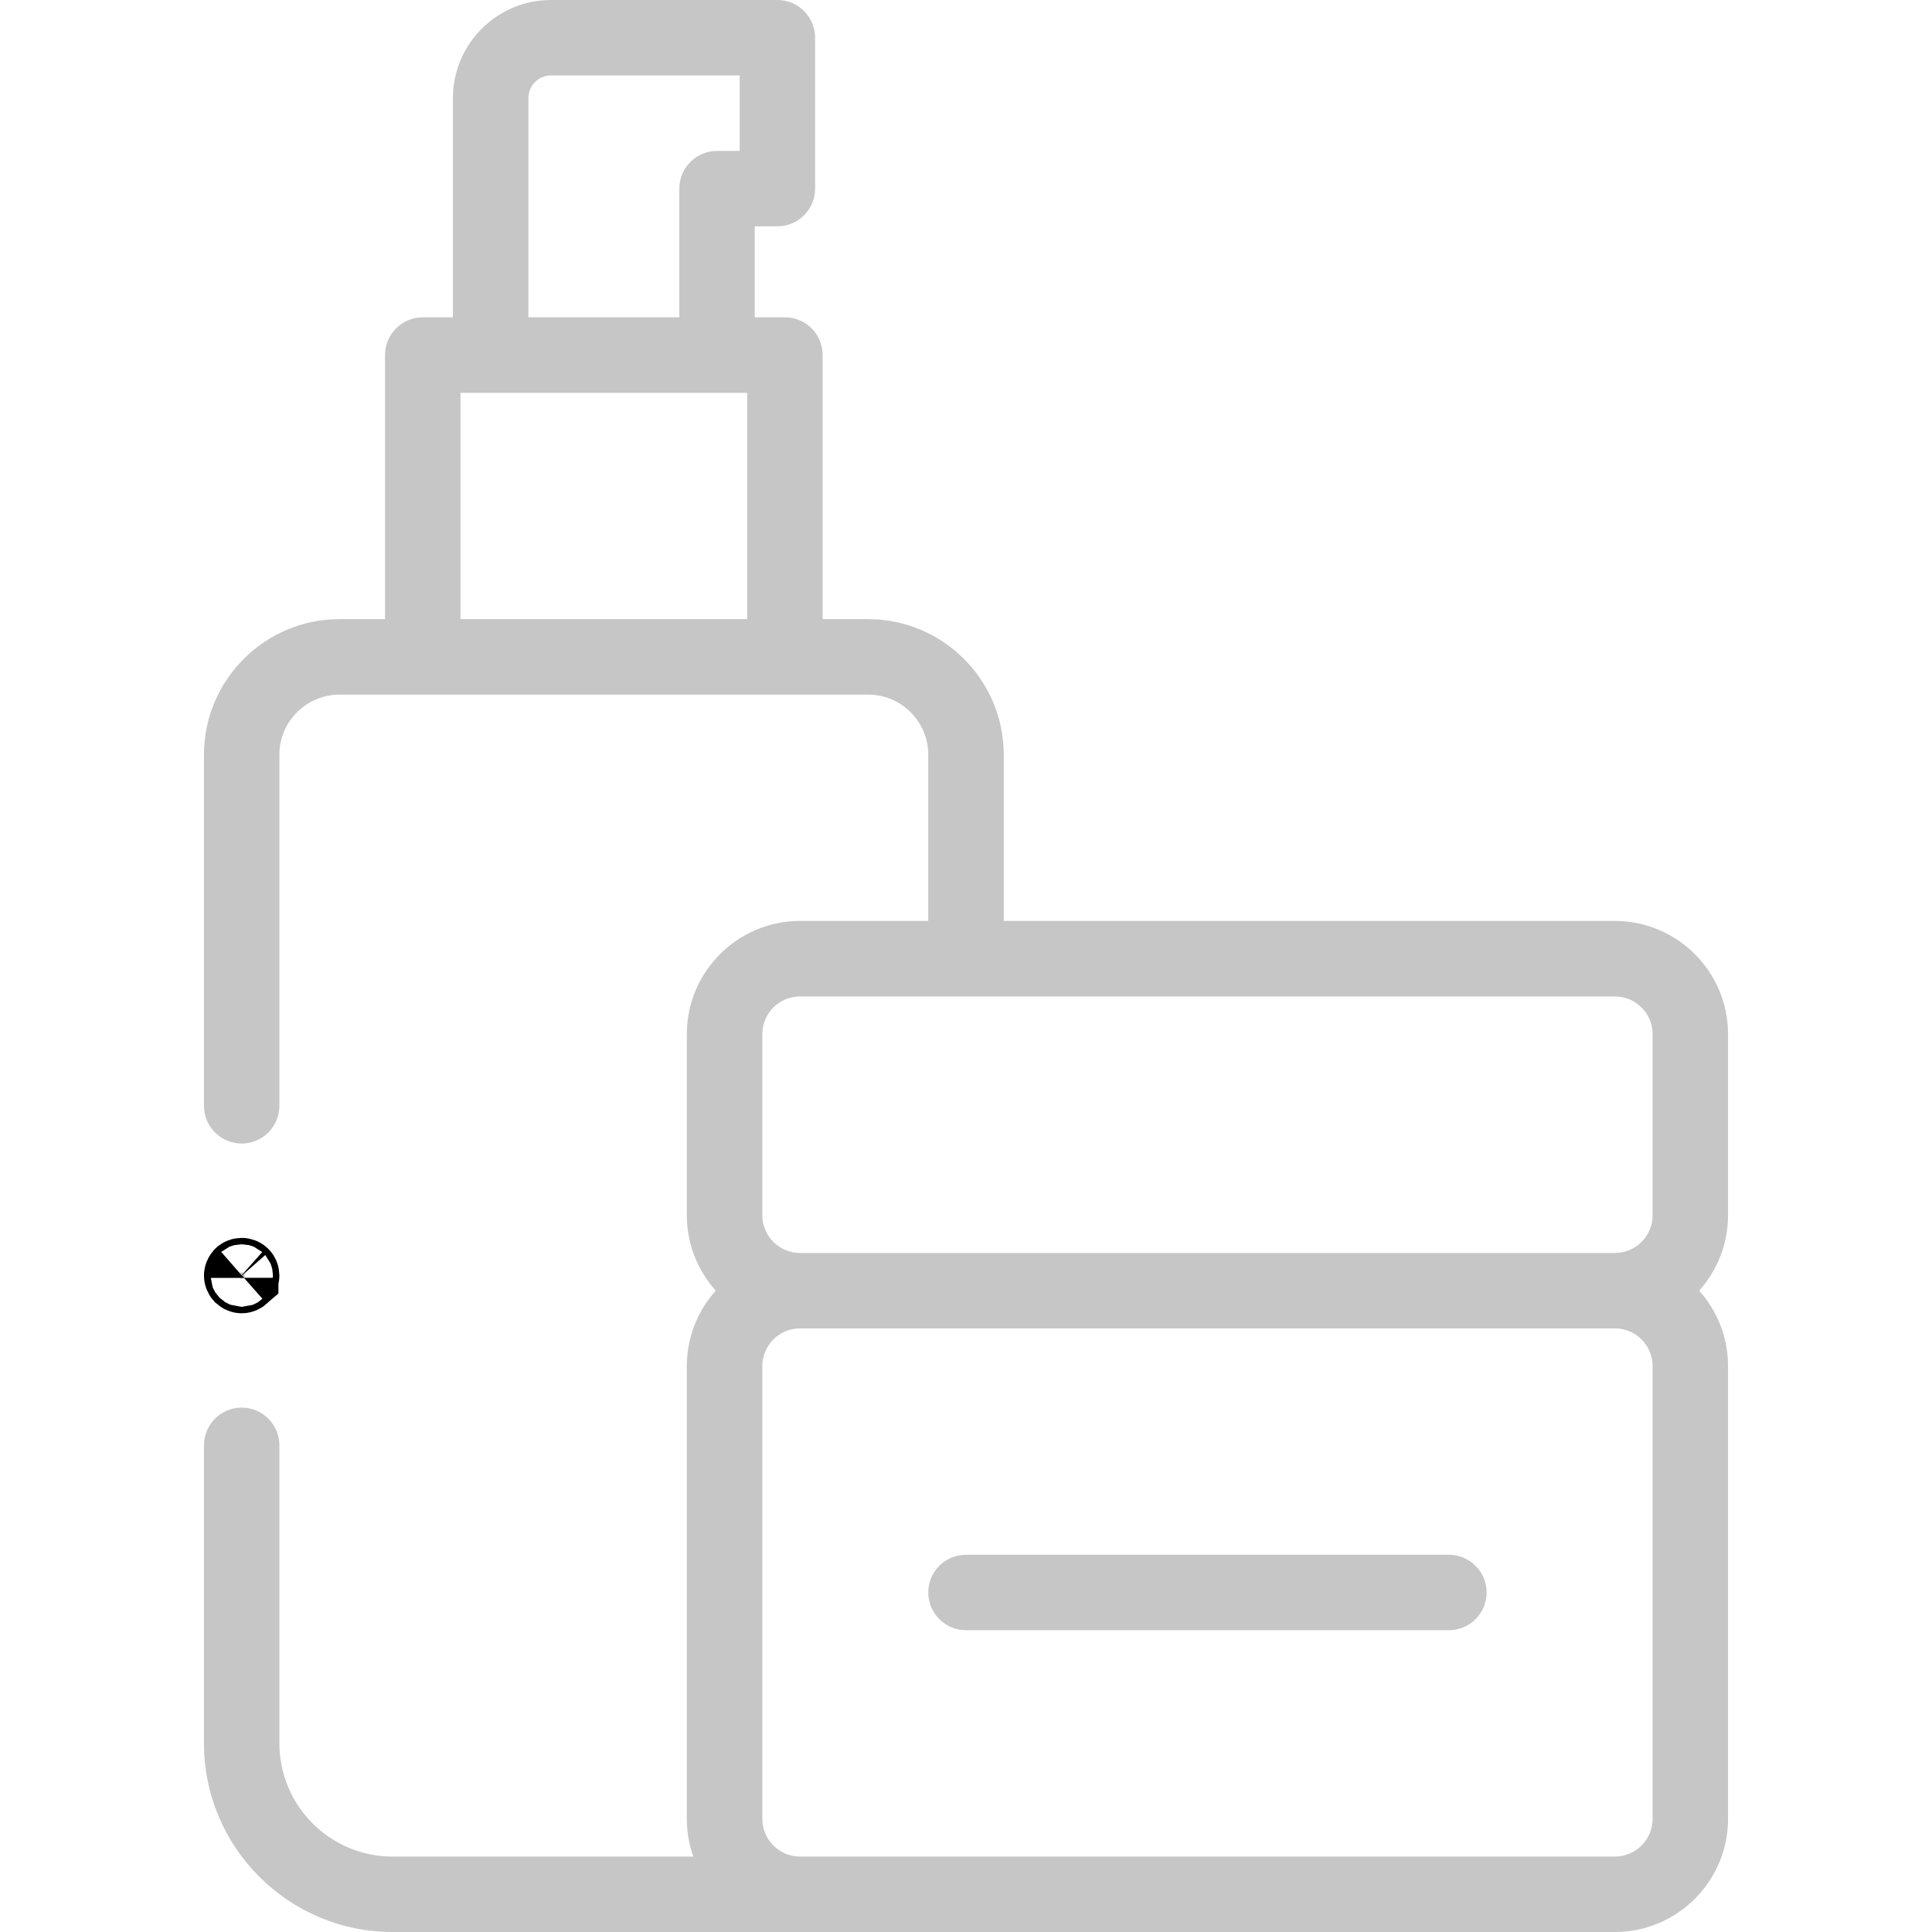 <svg width="28" height="28" viewBox="0 0 28 28" fill="none" xmlns="http://www.w3.org/2000/svg">
<g clip-path="url(#clip0)">
<path d="M25.044 14.988C25.044 14.083 24.308 13.347 23.404 13.347H14.547V10.938C14.547 9.855 13.665 8.973 12.582 8.973H11.922V5.146C11.922 4.844 11.678 4.599 11.376 4.599H10.938V3.28H11.266C11.568 3.28 11.813 3.036 11.813 2.734V0.547C11.813 0.245 11.568 0 11.266 0H7.986C7.202 0 6.564 0.638 6.564 1.422V4.599H6.127C5.825 4.599 5.58 4.844 5.58 5.146V8.973H4.921C3.837 8.973 2.956 9.855 2.956 10.938V16.026C2.956 16.328 3.201 16.573 3.503 16.573C3.804 16.573 4.049 16.328 4.049 16.026V10.938C4.049 10.458 4.44 10.067 4.921 10.067H12.582C13.062 10.067 13.453 10.458 13.453 10.938V13.347H11.594C10.69 13.347 9.954 14.083 9.954 14.988V17.612C9.954 18.032 10.113 18.415 10.373 18.705C10.113 18.996 9.954 19.379 9.954 19.799V26.36C9.954 26.552 9.987 26.735 10.048 26.907H5.689C4.785 26.907 4.049 26.171 4.049 25.266V20.947C4.049 20.645 3.804 20.4 3.502 20.4C3.201 20.4 2.956 20.645 2.956 20.947V25.266C2.956 26.774 4.182 28 5.689 28H23.404C24.308 28 25.044 27.264 25.044 26.36V19.799C25.044 19.379 24.886 18.996 24.625 18.705C24.886 18.415 25.044 18.032 25.044 17.612V14.988H25.044ZM7.658 1.422C7.658 1.241 7.805 1.093 7.986 1.093H10.72V2.187H10.392C10.09 2.187 9.845 2.432 9.845 2.734V4.599H7.658V1.422ZM6.674 8.973V5.693H10.829V8.973H6.674ZM11.048 14.988C11.048 14.686 11.293 14.441 11.594 14.441H23.404C23.706 14.441 23.951 14.686 23.951 14.988V17.612C23.951 17.913 23.706 18.159 23.404 18.159H11.594C11.293 18.159 11.048 17.913 11.048 17.612V14.988ZM23.951 26.36C23.951 26.661 23.706 26.907 23.404 26.907H11.594C11.293 26.907 11.048 26.661 11.048 26.36V19.799C11.048 19.497 11.293 19.252 11.594 19.252H23.404C23.706 19.252 23.951 19.497 23.951 19.799V26.36Z" fill="#C6C6C6"/>
<path d="M20.998 22.533H14C13.698 22.533 13.453 22.777 13.453 23.079C13.453 23.381 13.698 23.626 14 23.626H20.998C21.3 23.626 21.545 23.381 21.545 23.079C21.545 22.777 21.3 22.533 20.998 22.533Z" fill="#C6C6C6"/>
<path d="M3.535 18.519L3.535 18.52C3.527 18.527 3.514 18.533 3.503 18.533C3.492 18.533 3.478 18.527 3.469 18.519C3.462 18.511 3.456 18.498 3.456 18.486C3.456 18.475 3.462 18.462 3.469 18.454L3.47 18.453C3.478 18.445 3.492 18.44 3.503 18.44C3.513 18.44 3.527 18.445 3.535 18.453L3.536 18.454C3.544 18.462 3.549 18.475 3.549 18.486C3.549 18.497 3.544 18.511 3.535 18.519Z" fill="#C6C6C6" stroke="black"/>
</g>
<defs>
<clipPath id="clip0">
<rect width="28" height="28" fill="white"/>
</clipPath>
</defs>
</svg>
